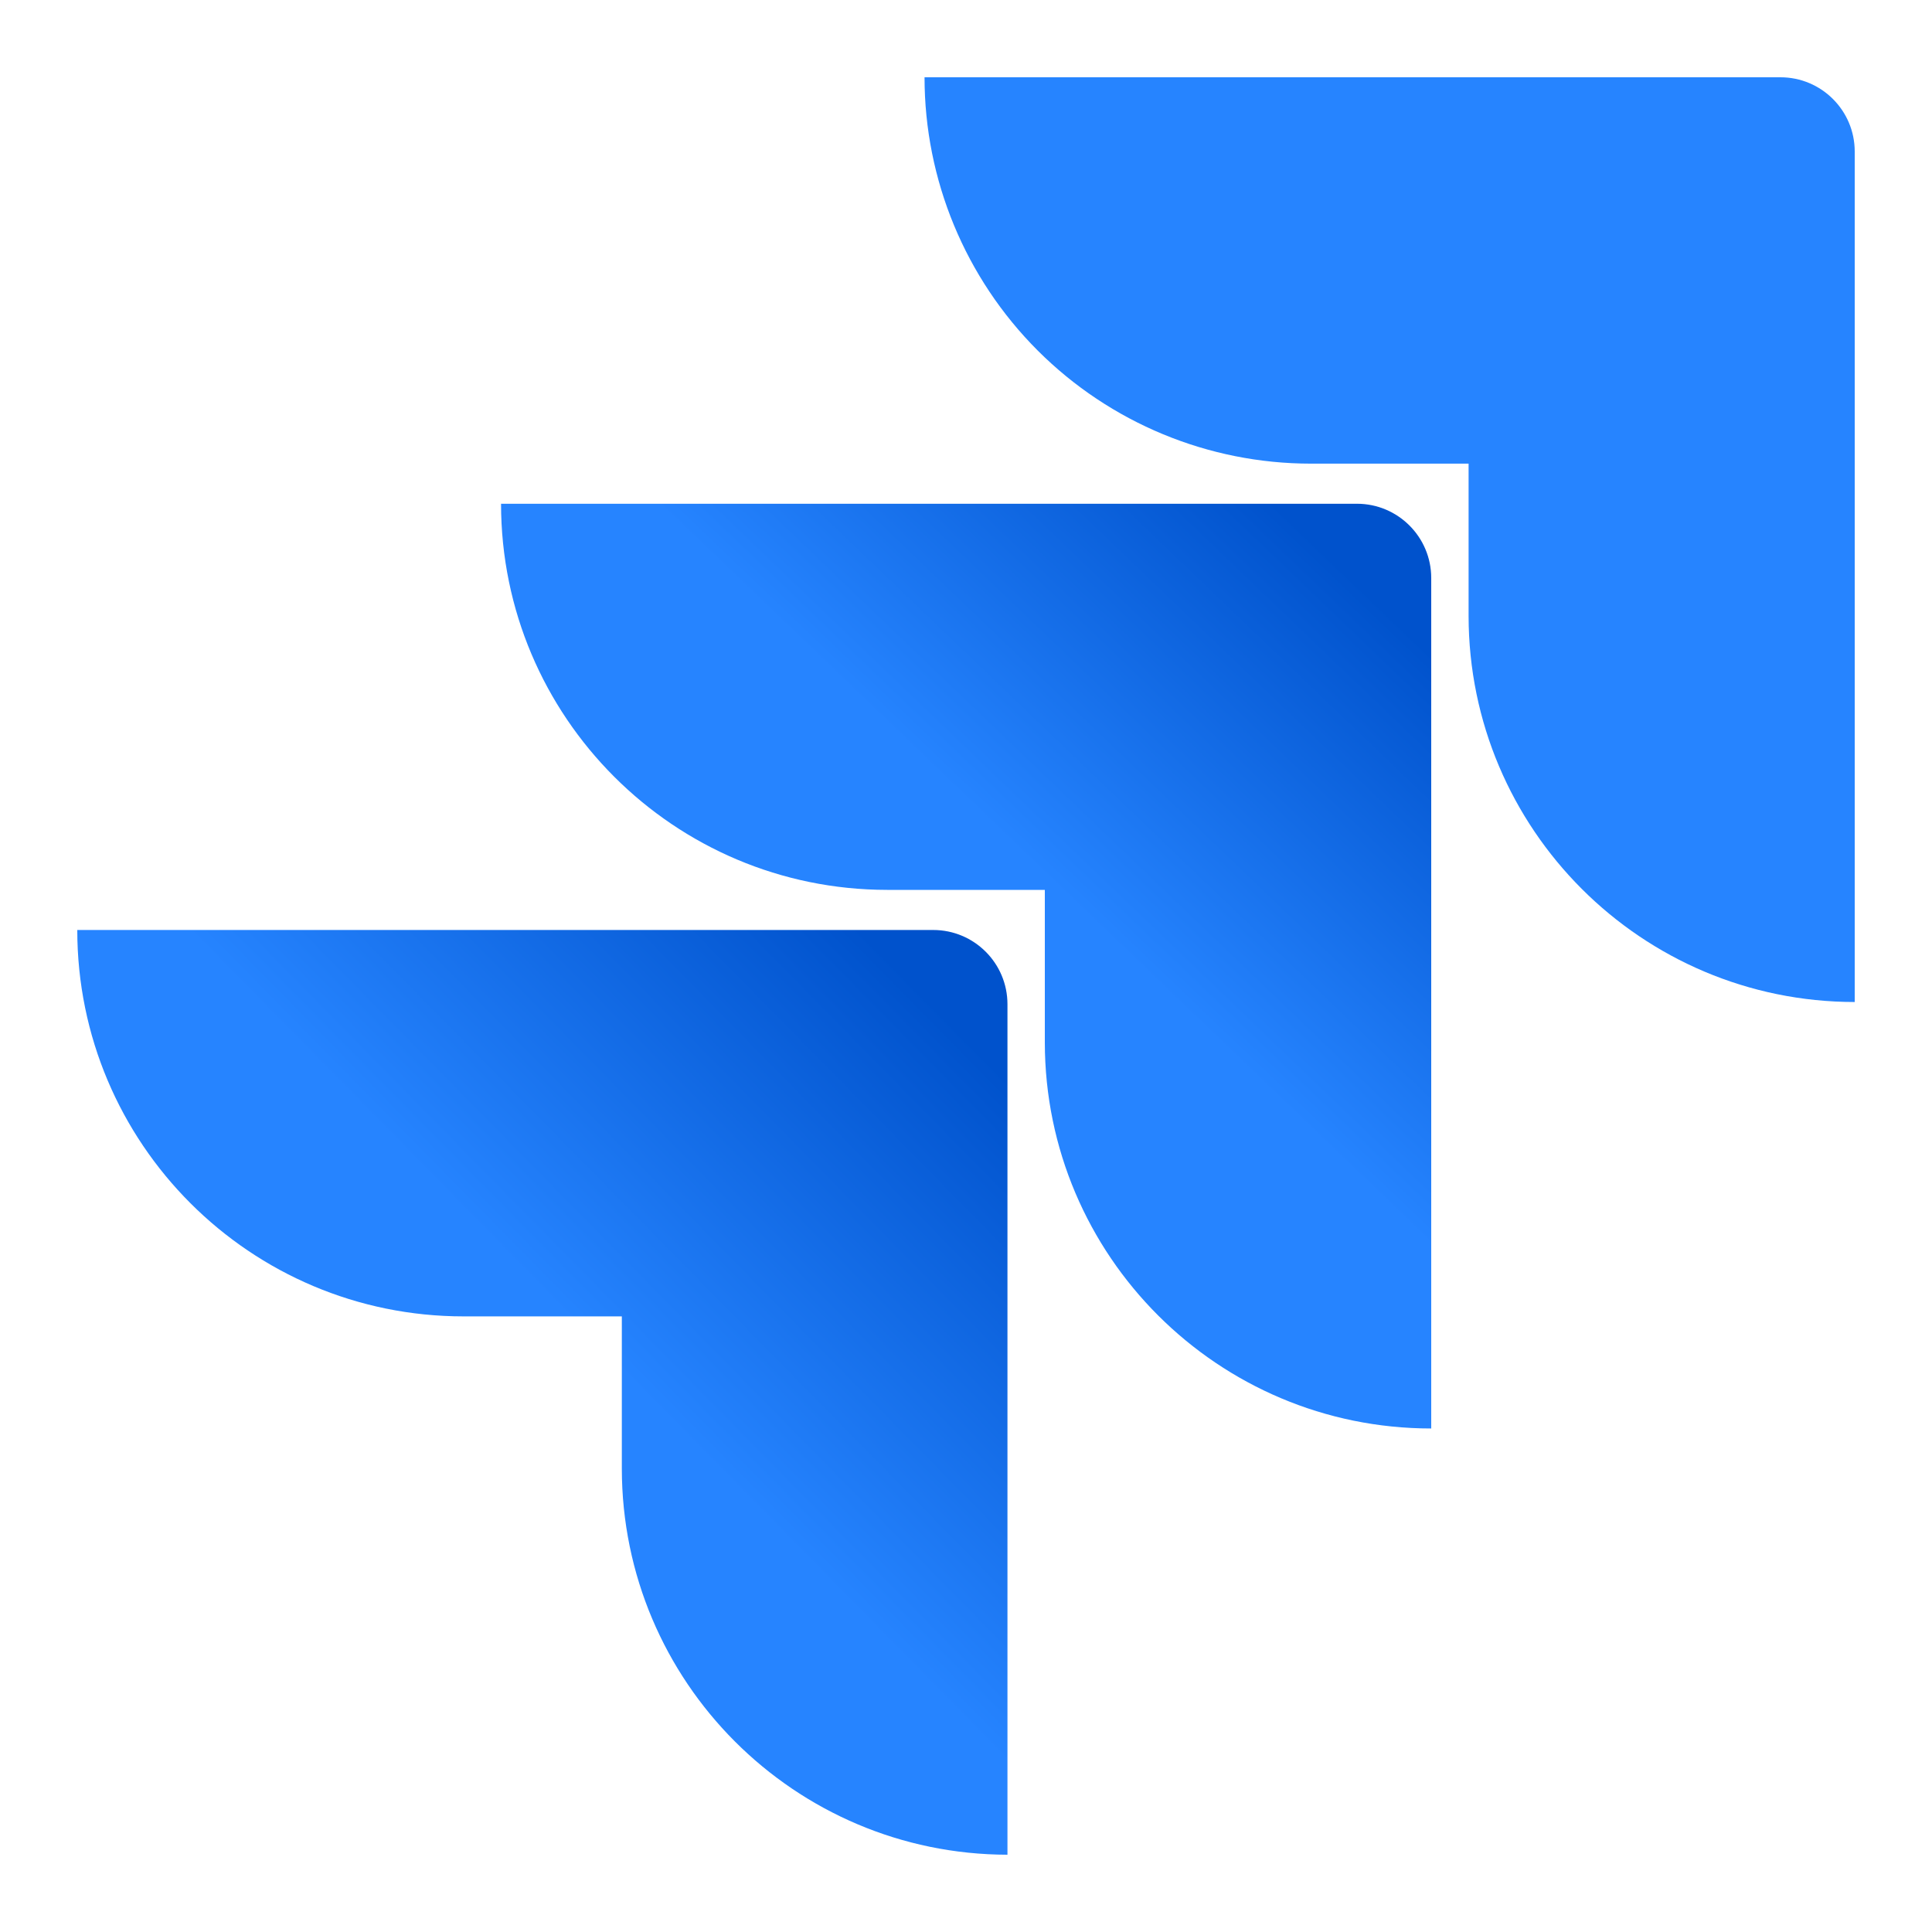 <svg width="50" height="50" viewBox="0 0 50 50" fill="none" xmlns="http://www.w3.org/2000/svg">
<path d="M46.078 2H23.927C23.927 4.652 24.98 7.195 26.855 9.071C28.731 10.946 31.274 11.999 33.926 11.999H38.007V15.939C38.01 21.457 42.482 25.929 48 25.932V3.922C48 2.86 47.139 2 46.078 2Z" fill="#2684FF"/>
<path d="M35.118 13.037H12.967C12.97 18.555 17.442 23.027 22.96 23.03H27.04V26.983C27.047 32.5 31.522 36.969 37.04 36.969V14.959C37.04 13.898 36.179 13.037 35.118 13.037Z" fill="url(#paint0_linear)"/>
<path d="M24.151 24.068H2C2 29.591 6.477 34.068 11.999 34.068H16.093V38.007C16.096 43.52 20.561 47.99 26.073 48V25.99C26.073 24.928 25.213 24.068 24.151 24.068Z" fill="url(#paint1_linear)"/>
<defs>
<linearGradient id="paint0_linear" x1="36.566" y1="13.076" x2="27.2" y2="22.848" gradientUnits="userSpaceOnUse">
<stop offset="0.18" stop-color="#0052CC"/>
<stop offset="1" stop-color="#2684FF"/>
</linearGradient>
<linearGradient id="paint1_linear" x1="26.233" y1="24.177" x2="15.399" y2="34.836" gradientUnits="userSpaceOnUse">
<stop offset="0.18" stop-color="#0052CC"/>
<stop offset="1" stop-color="#2684FF"/>
</linearGradient>
</defs>
</svg>
